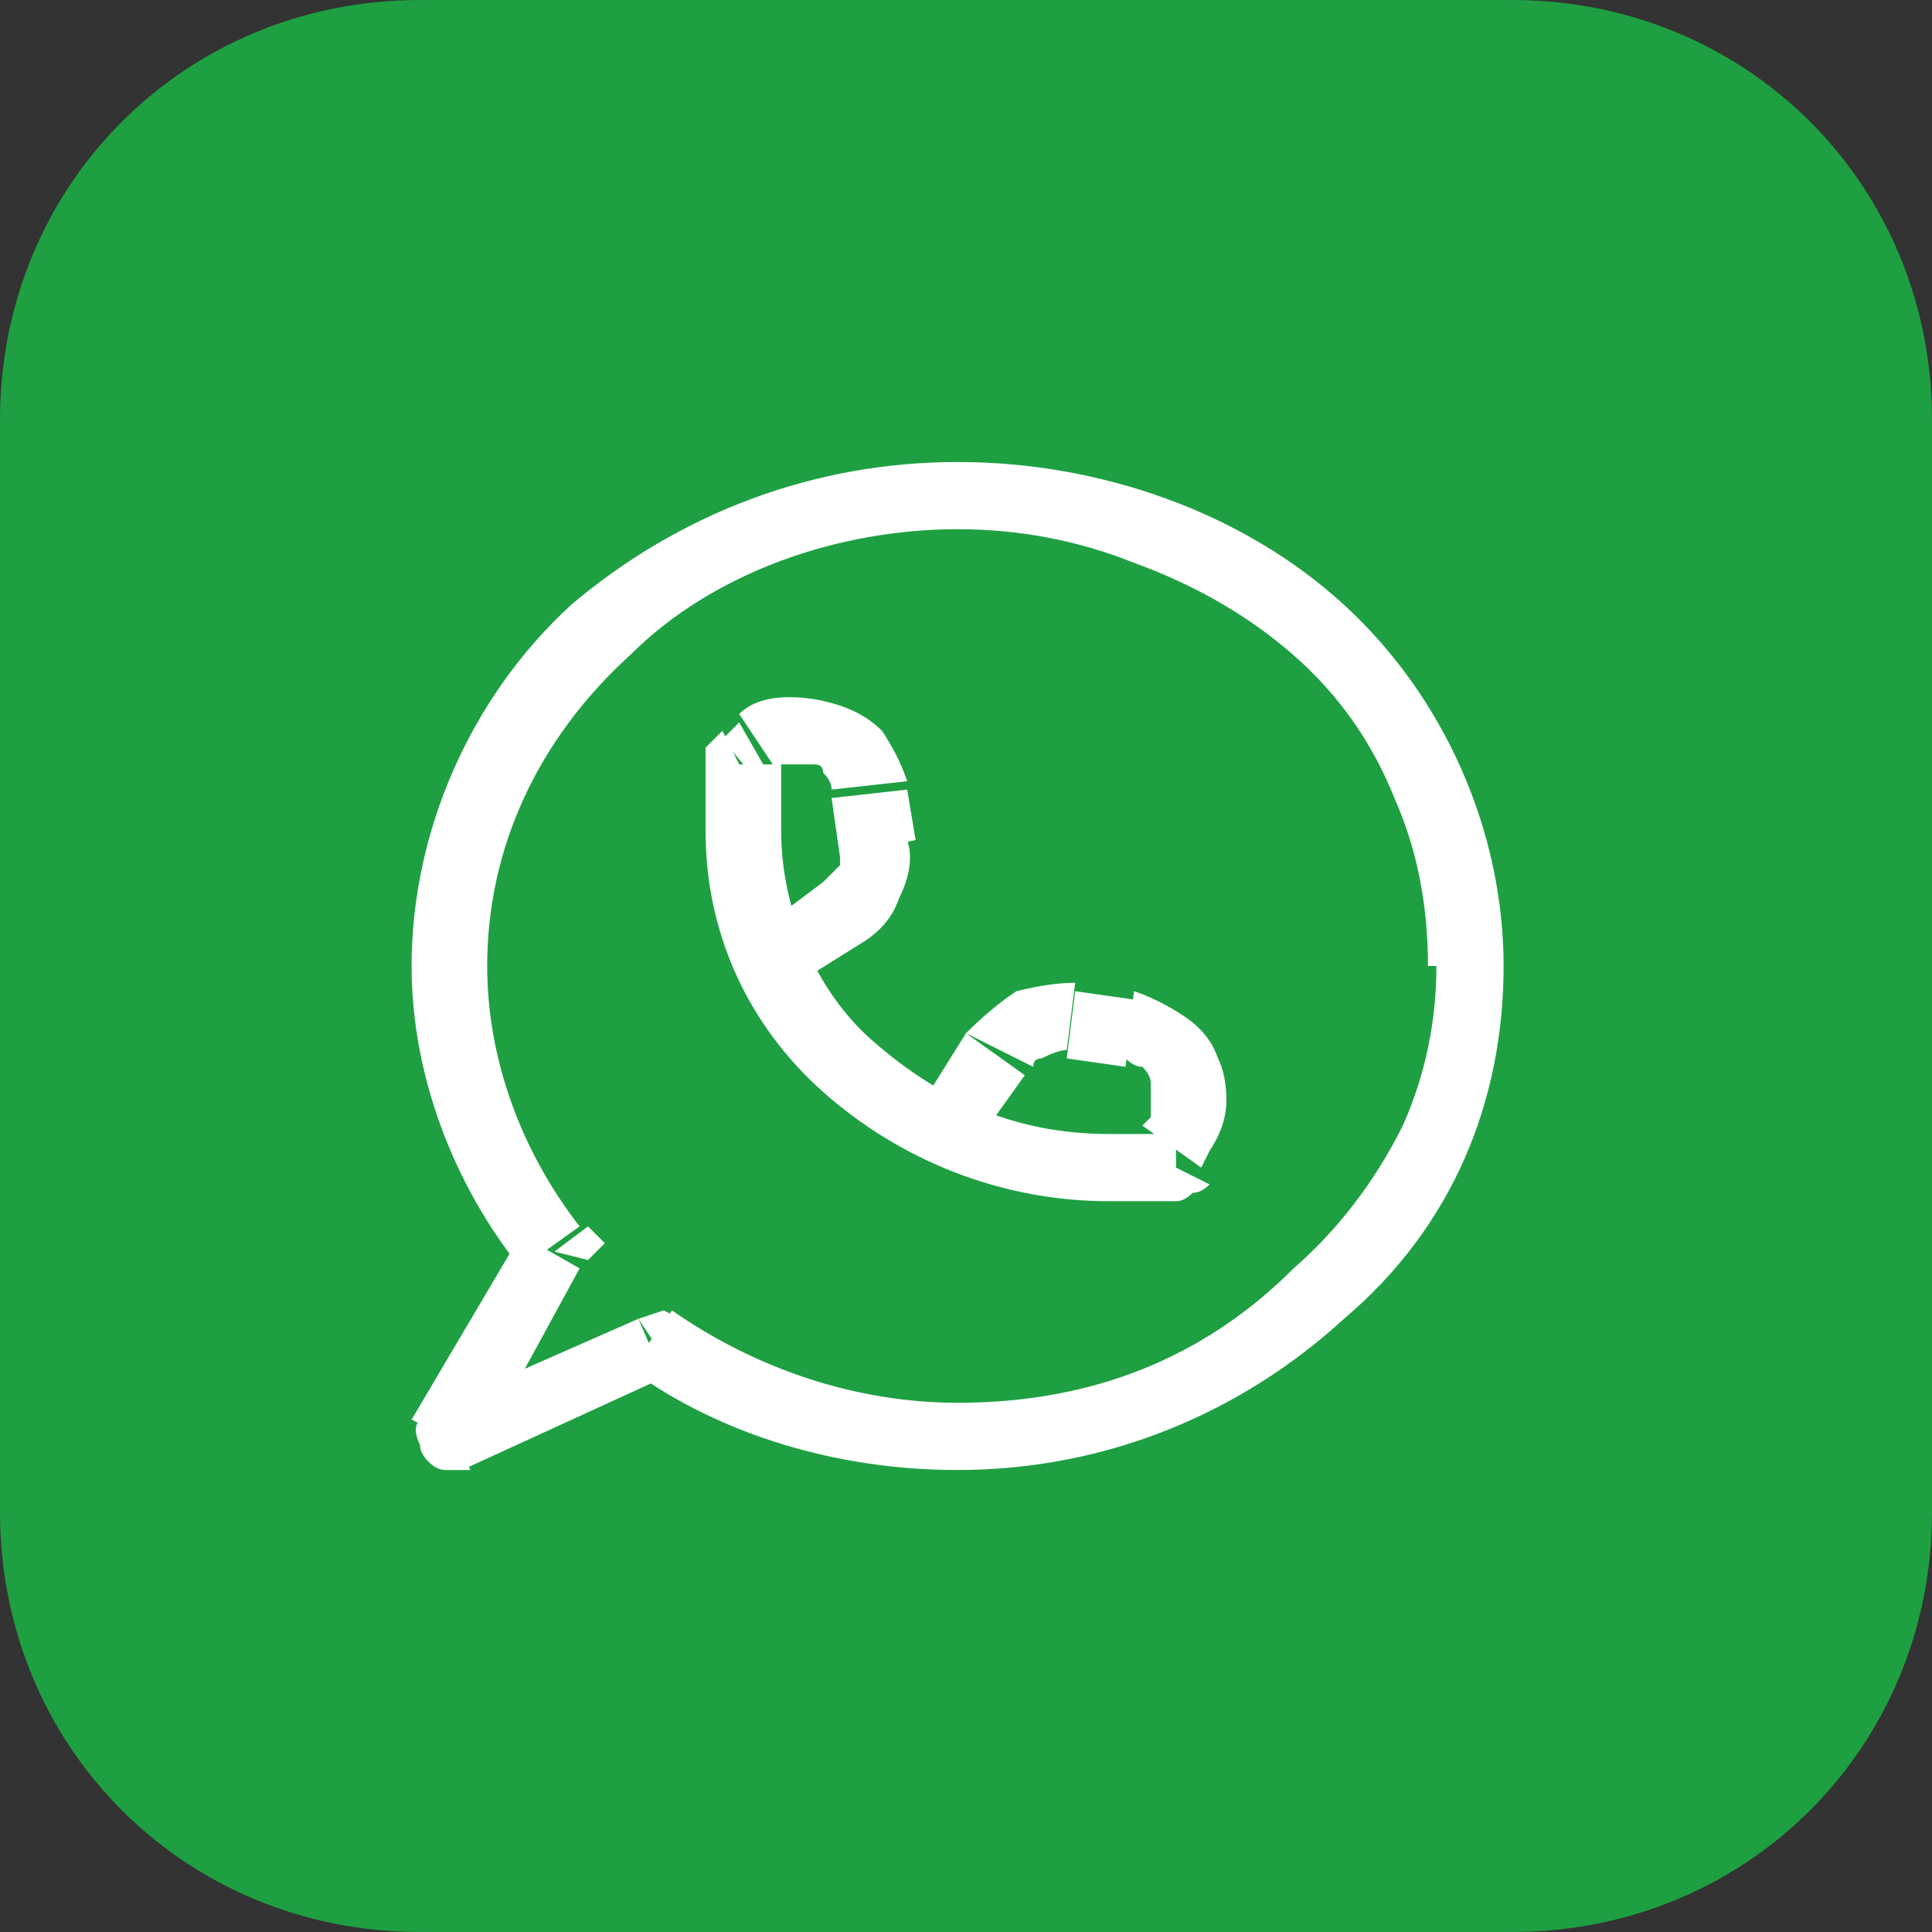 <svg version="1.2" xmlns="http://www.w3.org/2000/svg" viewBox="0 0 23 23" width="23" height="23">
	<rect x="0" y="0" width="23" height="23" fill="#333333" stroke="none"/>
	<title>tel-icon</title>
	<style>
		.s0 { fill: #1ea042 } 
		.s1 { fill: #ffffff } 
	</style>
	<path fill-rule="evenodd" class="s0" d="m5 0h13c2.8 0 5 2.2 5 5v13c0 2.8-2.2 5-5 5h-13c-2.8 0-5-2.2-5-5v-13c0-2.8 2.2-5 5-5z"/>
	<path class="s1" d="m6.6 14.9l0.4 0.1 0.2-0.2-0.2-0.2zm1.2 1.1l0.3-0.3-0.2-0.1-0.3 0.1zm-2.4 1.1l-0.4-0.2q-0.1 0.1 0 0.3 0 0.1 0.1 0.2 0.1 0.1 0.2 0.1 0.2 0 0.3 0zm6-11.6c-1.7 0-3.3 0.6-4.6 1.7-1.2 1.1-1.9 2.7-1.9 4.3h0.9c0-1.4 0.6-2.7 1.7-3.7 1-1 2.5-1.5 3.9-1.5zm0 12c1.8 0 3.4-0.7 4.6-1.8 1.3-1.1 1.9-2.6 1.9-4.2h-0.8q0 1-0.4 1.9-0.5 1-1.3 1.7-0.8 0.8-1.8 1.2-1 0.4-2.2 0.4zm-6.5-6c0 1.3 0.5 2.6 1.3 3.6l0.7-0.5c-0.7-0.9-1.1-2-1.1-3.1zm3.9-2.4l-0.2-0.4q-0.1 0.1-0.2 0.2 0 0.1 0 0.2zm9.1 2.4c0-1.6-0.7-3.2-1.9-4.3-1.2-1.1-2.9-1.7-4.6-1.7v0.8q1.1 0 2.1 0.4 1.1 0.4 1.9 1.1 0.8 0.7 1.2 1.7 0.4 0.9 0.4 2zm-3.9 2.4v0.4q0.1 0 0.2-0.1 0.1 0 0.2-0.1zm-6.5 2.4c1.1 0.8 2.5 1.2 3.9 1.2v-0.8c-1.2 0-2.4-0.4-3.4-1.1zm-2 1.2l2.4-1.1-0.3-0.7-2.5 1.1zm0.7-2.8l-1.3 2.2 0.8 0.4 1.2-2.2zm2.2-5.6v0.8h0.9v-0.8zm4.8 5.2h0.8v-0.8h-0.8zm-4.8-4.4c0 1.2 0.5 2.3 1.4 3.1 0.9 0.8 2.1 1.3 3.4 1.3v-0.8c-1.1 0-2-0.4-2.8-1.1-0.7-0.6-1.1-1.6-1.1-2.5zm0.7-0.5l0.1-0.1-0.4-0.7-0.2 0.2zm0.8 0.1l0.1 0.7 0.9-0.2-0.1-0.6zm-0.1 1l-0.8 0.6 0.5 0.6 0.8-0.5zm0.2-0.4q0 0.1 0 0.2-0.1 0.1-0.2 0.2l0.5 0.7q0.3-0.2 0.4-0.5 0.2-0.4 0.1-0.7zm-0.8-1q0.1 0 0.2 0 0.2 0 0.3 0 0.1 0 0.1 0.1 0.1 0.1 0.1 0.2l0.9-0.1q-0.1-0.3-0.3-0.6-0.2-0.2-0.5-0.3-0.3-0.1-0.6-0.1-0.4 0-0.6 0.2zm5.1 4.8l0.1-0.2-0.7-0.4-0.1 0.1zm-0.8-2l-0.7-0.1-0.1 0.8 0.7 0.1 0.1-0.8zm-2 0.4l-0.5 0.8 0.7 0.4 0.5-0.7zm1.3-0.6q-0.3 0-0.7 0.1-0.3 0.2-0.6 0.5l0.8 0.4q0-0.1 0.1-0.1 0.2-0.1 0.3-0.1zm1.6 2q0.2-0.3 0.2-0.6 0-0.3-0.1-0.5-0.1-0.3-0.4-0.5-0.3-0.2-0.6-0.3l-0.1 0.8q0.1 0.1 0.2 0.1 0.1 0.1 0.1 0.2 0 0.1 0 0.2 0 0.1 0 0.2z"/>
</svg>